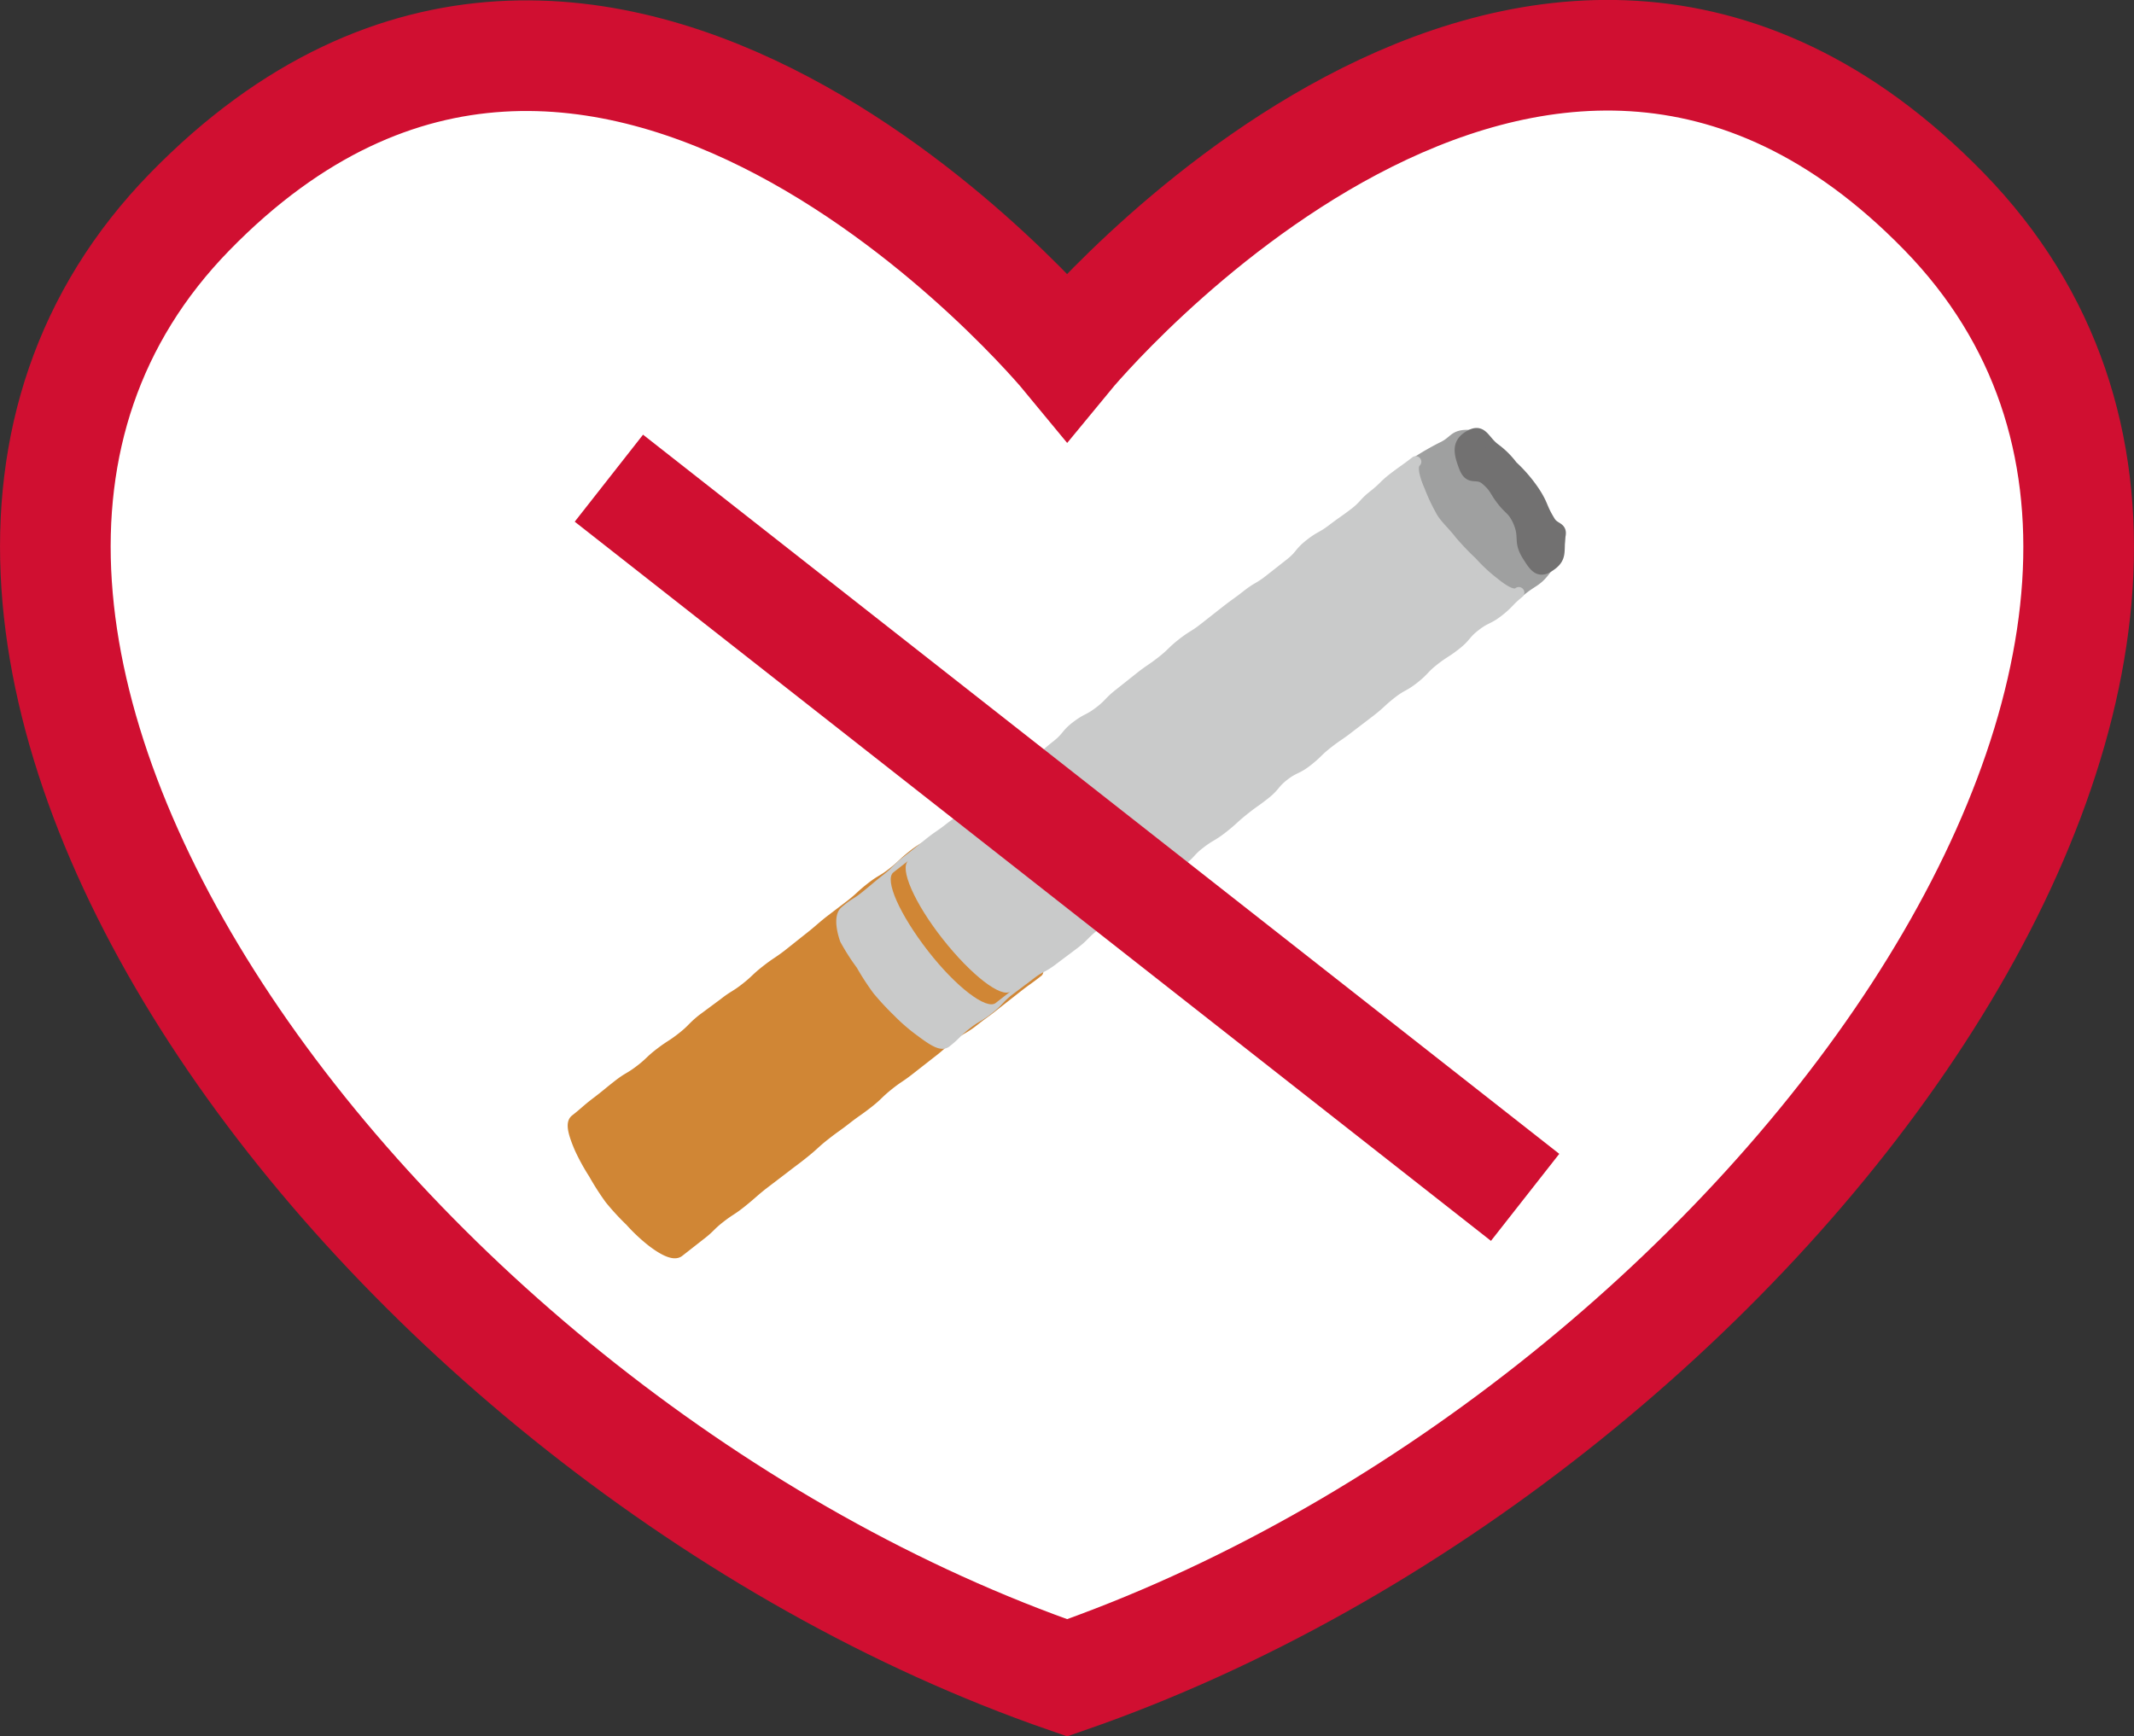 <svg xmlns="http://www.w3.org/2000/svg" viewBox="0 0 84.29 68.59"><rect x="0" y="0" width="84.29" height="68.59" fill="#333333" stroke="none"/><defs><style>.cls-1{fill:#fff;}.cls-1,.cls-10{stroke:#d00f31;stroke-width:4.37px;}.cls-1,.cls-3,.cls-5,.cls-7,.cls-9{stroke-linecap:round;}.cls-2{fill:#9fa0a0;}.cls-10,.cls-3,.cls-5,.cls-7,.cls-9{fill:none;}.cls-3{stroke:#9fa0a0;}.cls-3,.cls-5,.cls-7,.cls-9{stroke-linejoin:round;stroke-width:0.44px;}.cls-4{fill:#727171;}.cls-5{stroke:#727171;}.cls-6{fill:#d08635;}.cls-7{stroke:#d08635;}.cls-8{fill:#c9caca;}.cls-9{stroke:#c9caca;}</style></defs><g id="レイヤー_2" data-name="レイヤー 2"><g id="レイアウト"><path class="cls-1" d="M42.15,14.06s18.4-22.38,34.64-5.7S69.35,56.85,42.15,66.28C14.94,56.85-8.74,25,7.5,8.36S42.15,14.06,42.15,14.06Z"/><path class="cls-2" d="M56,18.23c-.18.14-.12.56.12,1.11a6.86,6.86,0,0,0,.57,1c.2.31.42.64.67,1s.52.62.77.88A7.43,7.43,0,0,0,59,23c.48.37.86.52,1,.38.57-.49.7-.37,1.13-1a1.54,1.54,0,0,0,.46-1.23c0-.37-.26-.27-.44-.57-.35-.57-.25-.63-.63-1.18a5.06,5.06,0,0,0-.85-1,3,3,0,0,0-.68-.66c-.44-.33-.41-.53-1-.54s-.52.25-1.05.49A11,11,0,0,0,56,18.23Z"/><path class="cls-3" d="M56,18.23c-.18.14-.12.56.12,1.11a6.86,6.86,0,0,0,.57,1c.2.31.42.64.67,1s.52.62.77.88A7.43,7.43,0,0,0,59,23c.48.37.86.52,1,.38.57-.49.7-.37,1.13-1a1.54,1.54,0,0,0,.46-1.23c0-.37-.26-.27-.44-.57-.35-.57-.25-.63-.63-1.18a5.06,5.06,0,0,0-.85-1,3,3,0,0,0-.68-.66c-.44-.33-.41-.53-1-.54s-.52.25-1.05.49A11,11,0,0,0,56,18.23Z"/><path class="cls-4" d="M61.21,20.59c-.35-.57-.25-.62-.62-1.18a5.77,5.77,0,0,0-.86-1,3.27,3.27,0,0,0-.67-.67c-.45-.32-.5-.81-1-.53s-.44.65-.22,1.23.48.18.86.51.32.41.63.81.42.35.64.82c.29.65,0,.78.37,1.37.25.39.42.69.82.44.56-.35.37-.58.46-1.24C61.69,20.81,61.39,20.9,61.21,20.59Z"/><path class="cls-5" d="M61.21,20.59c-.35-.57-.25-.62-.62-1.18a5.77,5.77,0,0,0-.86-1,3.27,3.27,0,0,0-.67-.67c-.45-.32-.5-.81-1-.53s-.44.65-.22,1.23.48.18.86.51.32.41.63.81.42.35.64.82c.29.65,0,.78.37,1.37.25.39.42.69.82.44.56-.35.37-.58.46-1.24C61.69,20.81,61.39,20.9,61.21,20.59Z"/><path class="cls-6" d="M22.73,44.24c-.18.14-.06.56.18,1.12a8.14,8.14,0,0,0,.55,1,10.3,10.3,0,0,0,.64,1,9.71,9.71,0,0,0,.8.87,6.78,6.78,0,0,0,.85.8c.48.37.88.55,1.06.41l.83-.65c.42-.32.38-.37.79-.69s.45-.29.86-.62.4-.35.81-.68l.84-.64c.41-.32.42-.31.83-.64s.39-.36.81-.69.43-.31.84-.63.44-.31.85-.63.39-.37.8-.7.44-.3.86-.63l.83-.65c.42-.32.39-.35.81-.67s.47-.27.89-.6.43-.31.84-.64l.84-.66c.42-.33.43-.31.85-.64-.18.14-.6-.07-1.08-.43a7.75,7.75,0,0,1-.9-.75,10.67,10.67,0,0,1-.71-1,10.43,10.43,0,0,1-.7-.95,7.88,7.88,0,0,1-.57-1c-.24-.55-.27-.91-.08-1.06-.42.33-.46.27-.88.6s-.38.36-.8.69-.45.27-.87.6-.39.36-.8.68l-.84.64c-.41.33-.4.35-.81.67l-.83.66c-.42.32-.44.29-.86.62s-.38.36-.8.69-.45.28-.87.61l-.85.63c-.41.33-.37.38-.79.71s-.44.29-.86.61-.39.37-.81.69-.46.27-.88.6-.41.34-.83.66S23.15,43.91,22.73,44.24Z"/><path class="cls-7" d="M22.73,44.24c-.18.14-.06.56.18,1.12a8.14,8.14,0,0,0,.55,1,10.3,10.3,0,0,0,.64,1,9.71,9.71,0,0,0,.8.87,6.78,6.78,0,0,0,.85.8c.48.37.88.55,1.06.41l.83-.65c.42-.32.38-.37.79-.69s.45-.29.86-.62.4-.35.81-.68l.84-.64c.41-.32.42-.31.83-.64s.39-.36.81-.69.43-.31.84-.63.44-.31.85-.63.39-.37.8-.7.44-.3.86-.63l.83-.65c.42-.32.39-.35.81-.67s.47-.27.89-.6.43-.31.84-.64l.84-.66c.42-.33.43-.31.85-.64-.18.14-.6-.07-1.08-.43a7.75,7.75,0,0,1-.9-.75,10.67,10.67,0,0,1-.71-1,10.43,10.43,0,0,1-.7-.95,7.88,7.88,0,0,1-.57-1c-.24-.55-.27-.91-.08-1.06-.42.33-.46.27-.88.6s-.38.36-.8.69-.45.27-.87.6-.39.36-.8.68l-.84.64c-.41.33-.4.35-.81.67l-.83.66c-.42.32-.44.29-.86.62s-.38.36-.8.69-.45.28-.87.61l-.85.63c-.41.33-.37.38-.79.71s-.44.29-.86.61-.39.37-.81.69-.46.27-.88.6-.41.34-.83.66S23.15,43.91,22.73,44.24Z"/><path class="cls-8" d="M33.39,36c-.18.14-.19.55,0,1.11a8.45,8.45,0,0,0,.64,1,9.83,9.83,0,0,0,.65,1,11.12,11.12,0,0,0,.8.86,7.07,7.07,0,0,0,.88.76c.48.36.82.58,1,.44.42-.33.38-.38.8-.71s.46-.27.88-.6.37-.39.78-.72l.85-.64c.42-.33.48-.26.9-.58s.43-.32.85-.64.38-.38.8-.71.39-.36.81-.69.44-.3.86-.63.44-.29.86-.62.45-.29.87-.61.37-.4.79-.72.46-.27.88-.6.4-.36.81-.69.43-.31.85-.64.35-.42.76-.74.5-.24.92-.57.38-.37.8-.7.44-.3.86-.63l.85-.65c.42-.33.39-.36.81-.69s.47-.26.89-.59.37-.39.79-.72.45-.29.87-.62.35-.42.78-.75.49-.24.91-.57.38-.39.8-.73c-.18.15-.51,0-1-.4a6.64,6.64,0,0,1-.85-.79,11.19,11.19,0,0,1-.81-.85c-.25-.33-.56-.6-.75-.91a7.76,7.76,0,0,1-.51-1.07c-.24-.55-.33-1-.15-1.15-.41.32-.43.31-.85.63s-.38.37-.8.7-.36.4-.78.72-.44.31-.86.63-.47.26-.89.59-.35.42-.76.75l-.84.66c-.42.33-.46.27-.88.6s-.43.31-.85.64l-.84.66c-.42.33-.45.28-.87.61s-.38.37-.8.7-.44.3-.86.63l-.83.66c-.42.33-.37.39-.79.71s-.48.25-.9.57-.35.42-.77.75-.4.36-.82.69-.49.23-.91.56-.44.3-.86.63-.33.45-.75.78-.46.27-.88.6-.44.3-.85.63-.41.34-.84.67-.38.38-.8.71-.41.34-.83.68S33.81,35.64,33.39,36Z"/><path class="cls-9" d="M33.39,36c-.18.14-.19.55,0,1.11a8.45,8.45,0,0,0,.64,1,9.83,9.83,0,0,0,.65,1,11.12,11.12,0,0,0,.8.86,7.07,7.07,0,0,0,.88.76c.48.36.82.58,1,.44.42-.33.38-.38.8-.71s.46-.27.88-.6.37-.39.78-.72l.85-.64c.42-.33.48-.26.9-.58s.43-.32.85-.64.38-.38.8-.71.39-.36.81-.69.44-.3.86-.63.44-.29.86-.62.45-.29.87-.61.37-.4.79-.72.46-.27.88-.6.4-.36.81-.69.43-.31.85-.64.35-.42.76-.74.5-.24.92-.57.38-.37.8-.7.44-.3.86-.63l.85-.65c.42-.33.39-.36.81-.69s.47-.26.89-.59.37-.39.79-.72.45-.29.87-.62.35-.42.78-.75.49-.24.91-.57.38-.39.8-.73c-.18.15-.51,0-1-.4a6.64,6.64,0,0,1-.85-.79,11.19,11.19,0,0,1-.81-.85c-.25-.33-.56-.6-.75-.91a7.76,7.76,0,0,1-.51-1.07c-.24-.55-.33-1-.15-1.15-.41.32-.43.31-.85.63s-.38.37-.8.7-.36.4-.78.72-.44.31-.86.63-.47.26-.89.59-.35.42-.76.75l-.84.66c-.42.33-.46.27-.88.6s-.43.31-.85.64l-.84.66c-.42.33-.45.28-.87.61s-.38.37-.8.7-.44.3-.86.63l-.83.66c-.42.33-.37.39-.79.71s-.48.25-.9.57-.35.42-.77.75-.4.36-.82.69-.49.23-.91.56-.44.3-.86.63-.33.45-.75.78-.46.27-.88.6-.44.3-.85.63-.41.34-.84.67-.38.38-.8.71-.41.34-.83.68S33.81,35.64,33.39,36Z"/><path class="cls-6" d="M35.88,34c-.37.29.24,1.68,1.36,3.1s2.32,2.35,2.68,2.06l-.59.46c-.36.29-1.57-.63-2.68-2.06s-1.73-2.81-1.36-3.1Z"/><line class="cls-10" x1="24.05" y1="18.89" x2="60.24" y2="47.3"/></g></g></svg>